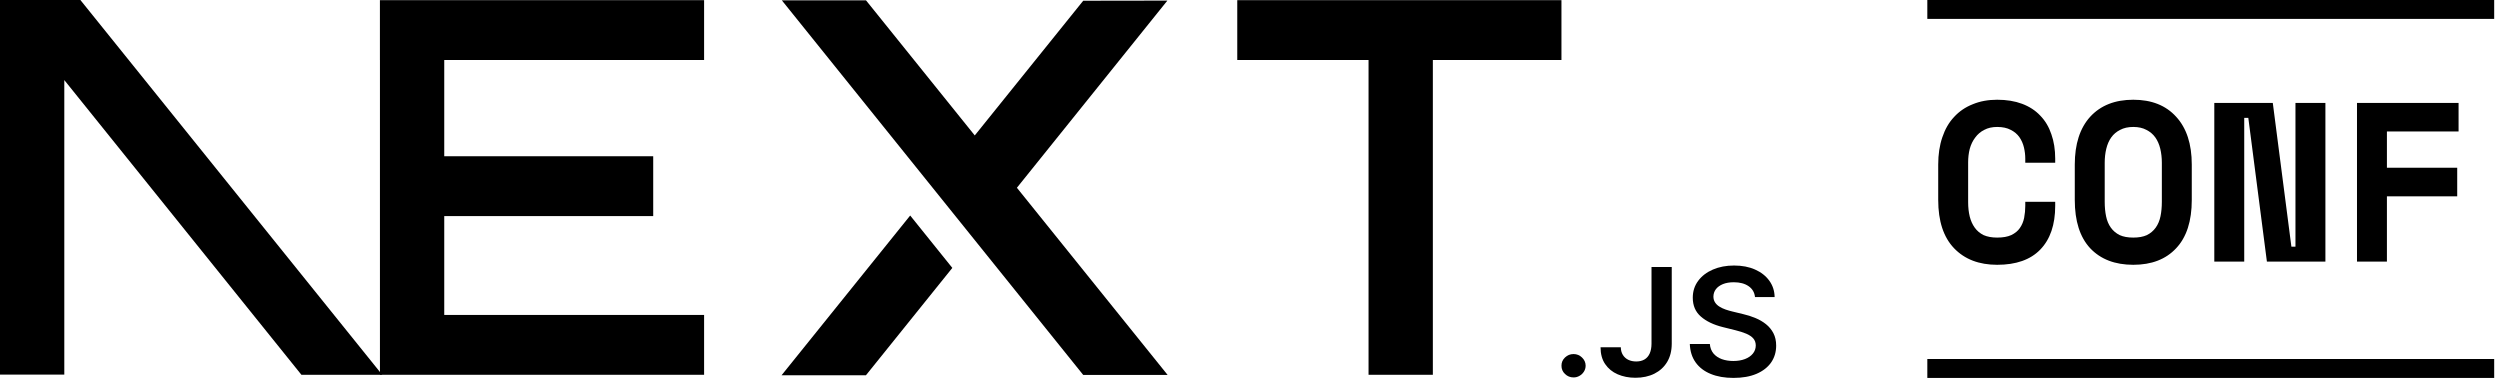 <svg aria-labelledby="conf-logo-title-post-conf-logo" fill="none" role="img" viewBox="0 0 172 26" width="100%" xmlns="http://www.w3.org/2000/svg"><title id="conf-logo-title-post-conf-logo">The logo for Next.js Conference. Next is all uppercase in a heavy, angular font, with the upstroke of the N elided into the E and a slight cut where the bottom-left leg joins the X. .JS is also all uppercase, styled almost as subscript, but still aligns with the bottom of Next. Conf is uppercase as well, bordered top and bottom with horizontal white lines that align with the top and bottom of Next.</title><path d="M108.262 25.967C108.032 25.967 107.836 25.888 107.672 25.731C107.508 25.574 107.427 25.384 107.43 25.159C107.427 24.94 107.508 24.752 107.672 24.595C107.836 24.437 108.032 24.359 108.262 24.359C108.483 24.359 108.677 24.437 108.841 24.595C109.007 24.752 109.09 24.94 109.092 25.159C109.09 25.308 109.052 25.444 108.975 25.566C108.896 25.69 108.796 25.787 108.671 25.857C108.547 25.93 108.411 25.967 108.262 25.967Z" fill="currentColor"></path><path d="M113.624 18.369H115.016V23.654C115.014 24.14 114.907 24.555 114.699 24.904C114.488 25.254 114.196 25.52 113.822 25.709C113.449 25.895 113.013 25.99 112.517 25.99C112.064 25.99 111.657 25.909 111.295 25.752C110.933 25.595 110.646 25.359 110.435 25.049C110.222 24.739 110.118 24.353 110.118 23.89H111.512C111.514 24.092 111.561 24.268 111.651 24.415C111.74 24.561 111.864 24.673 112.021 24.752C112.181 24.83 112.364 24.869 112.57 24.869C112.794 24.869 112.985 24.824 113.141 24.731C113.296 24.64 113.415 24.503 113.498 24.322C113.579 24.142 113.622 23.919 113.624 23.654V18.369Z" fill="currentColor"></path><path d="M120.744 20.436C120.71 20.116 120.561 19.865 120.301 19.688C120.039 19.508 119.701 19.419 119.286 19.419C118.994 19.419 118.743 19.462 118.535 19.547C118.326 19.634 118.164 19.75 118.053 19.896C117.943 20.043 117.887 20.211 117.883 20.399C117.883 20.556 117.921 20.692 117.996 20.806C118.07 20.922 118.171 21.019 118.3 21.097C118.428 21.178 118.571 21.244 118.726 21.298C118.884 21.352 119.041 21.397 119.199 21.434L119.925 21.61C120.216 21.676 120.499 21.765 120.77 21.879C121.04 21.99 121.285 22.133 121.5 22.304C121.715 22.476 121.885 22.683 122.011 22.924C122.136 23.166 122.2 23.449 122.2 23.776C122.2 24.216 122.085 24.603 121.853 24.938C121.621 25.27 121.287 25.531 120.848 25.719C120.412 25.905 119.884 26 119.263 26C118.662 26 118.139 25.909 117.698 25.727C117.255 25.547 116.91 25.283 116.661 24.936C116.412 24.588 116.278 24.165 116.259 23.666H117.638C117.658 23.927 117.743 24.144 117.887 24.32C118.034 24.493 118.226 24.621 118.46 24.708C118.696 24.793 118.96 24.836 119.252 24.836C119.556 24.836 119.824 24.791 120.056 24.702C120.286 24.613 120.467 24.489 120.597 24.328C120.729 24.169 120.795 23.981 120.797 23.766C120.795 23.569 120.736 23.406 120.621 23.278C120.504 23.15 120.342 23.042 120.135 22.955C119.927 22.869 119.684 22.79 119.407 22.722L118.526 22.503C117.89 22.344 117.385 22.102 117.017 21.777C116.646 21.453 116.463 21.023 116.463 20.483C116.463 20.041 116.587 19.652 116.836 19.32C117.083 18.987 117.421 18.729 117.849 18.545C118.279 18.359 118.764 18.268 119.305 18.268C119.854 18.268 120.335 18.359 120.75 18.545C121.165 18.729 121.491 18.985 121.727 19.311C121.964 19.638 122.087 20.012 122.094 20.436H120.744Z" fill="currentColor"></path><path d="M85.124 0.011H107.428V4.128H98.58V25.785H94.156V4.128H85.124V0.011Z" fill="currentColor"></path><path d="M48.442 0.011V4.128H30.564V10.75H44.941V14.867H30.564V21.668H48.442V25.785H26.14V4.128H26.138V0.011H48.442Z" fill="currentColor"></path><path d="M59.579 0.021H53.789L74.526 25.796H80.333L69.963 12.918L80.316 0.041L74.526 0.05L67.064 9.318L59.579 0.021Z" fill="currentColor"></path><path d="M65.52 18.432L62.621 14.828L53.773 25.816H59.579L65.52 18.432Z" fill="currentColor"></path><path clip-rule="evenodd" d="M26.295 25.785L5.53 0H0V25.774H4.424V5.509L20.737 25.785H26.295Z" fill="currentColor" fill-rule="evenodd"></path><path d="M137.405 16.346C137.8 16.346 138.122 16.289 138.372 16.175C138.632 16.05 138.83 15.889 138.965 15.691C139.11 15.483 139.209 15.249 139.261 14.989C139.313 14.719 139.339 14.443 139.339 14.162V13.882H141.398V14.162C141.398 15.462 141.055 16.466 140.369 17.173C139.693 17.87 138.705 18.218 137.405 18.218C136.157 18.218 135.169 17.839 134.441 17.08C133.713 16.32 133.349 15.213 133.349 13.757V11.323C133.349 10.626 133.442 10.002 133.63 9.451C133.817 8.89 134.087 8.422 134.441 8.047C134.794 7.662 135.221 7.371 135.72 7.174C136.219 6.966 136.781 6.862 137.405 6.862C138.05 6.862 138.622 6.955 139.121 7.142C139.62 7.33 140.036 7.6 140.369 7.954C140.712 8.307 140.967 8.734 141.133 9.233C141.31 9.732 141.398 10.294 141.398 10.918V11.198H139.339V10.918C139.339 10.658 139.308 10.398 139.246 10.138C139.183 9.878 139.079 9.644 138.934 9.436C138.788 9.228 138.59 9.061 138.341 8.936C138.091 8.801 137.779 8.734 137.405 8.734C137.062 8.734 136.765 8.801 136.516 8.936C136.266 9.061 136.058 9.238 135.892 9.467C135.725 9.685 135.6 9.945 135.517 10.247C135.444 10.538 135.408 10.845 135.408 11.167V13.913C135.408 14.266 135.444 14.594 135.517 14.896C135.59 15.187 135.704 15.442 135.86 15.66C136.016 15.878 136.219 16.05 136.469 16.175C136.729 16.289 137.041 16.346 137.405 16.346ZM142.745 11.323C142.745 9.909 143.098 8.812 143.806 8.032C144.523 7.252 145.511 6.862 146.77 6.862C148.028 6.862 149.011 7.252 149.718 8.032C150.436 8.812 150.794 9.909 150.794 11.323V13.757C150.794 15.213 150.436 16.32 149.718 17.08C149.011 17.839 148.028 18.218 146.77 18.218C145.511 18.218 144.523 17.839 143.806 17.08C143.098 16.32 142.745 15.213 142.745 13.757V11.323ZM146.77 16.346C147.144 16.346 147.456 16.289 147.706 16.175C147.955 16.05 148.158 15.878 148.314 15.66C148.47 15.442 148.579 15.182 148.642 14.88C148.704 14.578 148.735 14.246 148.735 13.882V11.198C148.735 10.855 148.699 10.533 148.626 10.231C148.553 9.93 148.439 9.67 148.283 9.451C148.127 9.233 147.924 9.061 147.674 8.936C147.425 8.801 147.123 8.734 146.77 8.734C146.416 8.734 146.114 8.801 145.865 8.936C145.615 9.061 145.412 9.233 145.256 9.451C145.1 9.67 144.986 9.93 144.913 10.231C144.84 10.533 144.804 10.855 144.804 11.198V13.882C144.804 14.246 144.835 14.578 144.898 14.88C144.96 15.182 145.069 15.442 145.225 15.66C145.381 15.878 145.584 16.05 145.834 16.175C146.083 16.289 146.395 16.346 146.77 16.346ZM157.648 16.97H157.928V7.08H159.988V18H155.963L154.684 8.11H154.403V18H152.344V7.08H156.368L157.648 16.97ZM162.161 7.08H169.15V9.046H164.22V11.542H169.056V13.507H164.22V18H162.161V7.08Z" fill="currentColor"></path><line stroke="currentColor" stroke-width="1.3" x1="132.6" x2="171.6" y1="25.35" y2="25.35"></line><line stroke="currentColor" stroke-width="1.3" x1="132.6" x2="171.6" y1="0.65" y2="0.65"></line></svg>